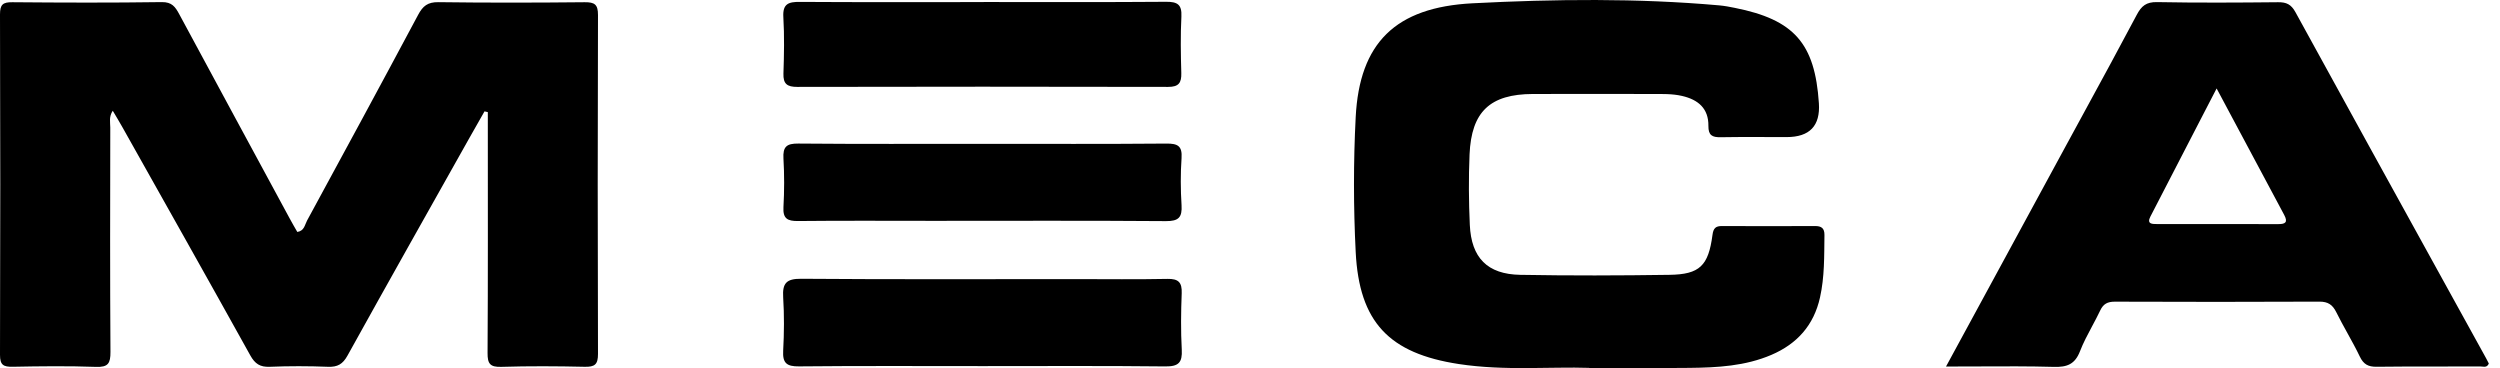 <svg width="163" height="24" viewBox="0 0 163 24" fill="none" xmlns="http://www.w3.org/2000/svg">
  <path d="M31.59 7.261C31.261 7.838 30.93 8.413 30.606 8.993C27.95 13.72 25.285 18.442 22.658 23.183C22.348 23.744 22.007 23.939 21.383 23.915C20.119 23.865 18.852 23.863 17.588 23.915C16.953 23.941 16.625 23.72 16.319 23.171C13.554 18.194 10.756 13.233 7.968 8.27C7.785 7.943 7.59 7.625 7.352 7.22C7.089 7.61 7.19 7.98 7.19 8.317C7.182 13.194 7.169 18.068 7.202 22.945C7.206 23.685 7.058 23.95 6.259 23.921C4.449 23.855 2.636 23.878 0.824 23.913C0.226 23.923 -0.002 23.802 1.43609e-05 23.136C0.025 15.737 0.025 8.337 1.43609e-05 0.938C1.43609e-05 0.297 0.183 0.139 0.805 0.145C4.053 0.174 7.301 0.184 10.548 0.137C11.208 0.127 11.43 0.449 11.684 0.92C14.078 5.363 16.481 9.798 18.883 14.237C19.043 14.535 19.215 14.827 19.384 15.123C19.842 15.055 19.873 14.652 20.02 14.381C22.447 9.917 24.868 5.453 27.26 0.971C27.57 0.39 27.886 0.133 28.582 0.141C31.76 0.184 34.94 0.178 38.12 0.145C38.771 0.139 38.991 0.289 38.989 0.981C38.965 8.346 38.965 15.712 38.989 23.076C38.991 23.767 38.778 23.929 38.122 23.915C36.31 23.874 34.499 23.863 32.687 23.919C31.957 23.941 31.783 23.721 31.789 23.011C31.82 18.066 31.806 13.122 31.806 8.177V7.31C31.734 7.294 31.662 7.277 31.59 7.261Z" fill="black"/>
  <path d="M103.611 23.986C101.117 23.901 98.102 24.191 95.113 23.735C90.563 23.041 88.619 21.001 88.391 16.428C88.245 13.505 88.241 10.561 88.391 7.638C88.638 2.809 90.967 0.473 96.017 0.214C101.37 -0.061 106.737 -0.125 112.093 0.35C112.432 0.38 112.769 0.444 113.104 0.512C116.977 1.282 118.334 2.821 118.592 6.734C118.69 8.204 117.989 8.938 116.488 8.938C115.053 8.938 113.617 8.922 112.184 8.947C111.634 8.957 111.38 8.819 111.388 8.209C111.403 7.075 110.725 6.496 109.665 6.254C109.022 6.106 108.375 6.13 107.728 6.128C105.131 6.124 102.533 6.12 99.936 6.128C97.155 6.139 95.936 7.275 95.815 10.068C95.75 11.599 95.762 13.135 95.832 14.666C95.93 16.812 96.978 17.88 99.114 17.919C102.36 17.977 105.608 17.967 108.851 17.919C110.823 17.891 111.388 17.328 111.654 15.317C111.711 14.875 111.864 14.733 112.285 14.738C114.301 14.748 116.316 14.748 118.334 14.738C118.759 14.735 118.96 14.879 118.954 15.327C118.936 16.689 118.965 18.053 118.664 19.396C118.263 21.198 117.178 22.418 115.491 23.139C113.785 23.869 111.979 23.965 110.166 23.986C108.151 24.008 106.134 23.992 103.609 23.992L103.611 23.986Z" fill="black"/>
  <path d="M64.089 23.87C60.092 23.87 56.096 23.848 52.099 23.889C51.289 23.897 51.018 23.673 51.063 22.862C51.127 21.707 51.135 20.542 51.063 19.388C51.006 18.472 51.265 18.168 52.24 18.176C58.218 18.223 64.196 18.198 70.174 18.198C72.154 18.198 74.136 18.225 76.116 18.184C76.833 18.17 77.074 18.408 77.047 19.119C77 20.343 76.985 21.574 77.051 22.798C77.096 23.636 76.846 23.901 75.977 23.891C72.014 23.846 68.052 23.87 64.089 23.87Z" fill="black"/>
  <path d="M64.141 0.132C68.103 0.132 72.064 0.148 76.026 0.117C76.768 0.111 77.066 0.292 77.027 1.081C76.965 2.305 76.986 3.534 77.021 4.76C77.039 5.403 76.852 5.668 76.16 5.666C68.099 5.647 60.038 5.649 51.978 5.666C51.326 5.666 51.057 5.475 51.08 4.793C51.121 3.568 51.146 2.338 51.074 1.116C51.022 0.245 51.409 0.117 52.154 0.124C56.15 0.15 60.147 0.136 64.143 0.136L64.141 0.132Z" fill="black"/>
  <path d="M64.048 9.378C68.047 9.378 72.047 9.396 76.044 9.361C76.784 9.355 77.092 9.511 77.037 10.311C76.967 11.33 76.973 12.359 77.037 13.378C77.084 14.166 76.852 14.423 76.024 14.417C70.964 14.378 65.907 14.399 60.847 14.399C57.908 14.399 54.968 14.38 52.028 14.411C51.34 14.417 51.04 14.253 51.081 13.507C51.139 12.453 51.143 11.391 51.081 10.337C51.036 9.571 51.281 9.351 52.055 9.36C56.055 9.396 60.054 9.378 64.052 9.378H64.048Z" fill="black"/>
  <path fill-rule="evenodd" clip-rule="evenodd" d="M129.895 18.349C128.901 20.178 127.898 22.024 126.88 23.898C127.586 23.898 128.276 23.895 128.957 23.892C130.655 23.883 132.283 23.876 133.912 23.921C134.774 23.946 135.287 23.75 135.616 22.9C135.832 22.343 136.115 21.813 136.399 21.283C136.583 20.939 136.767 20.595 136.933 20.244C137.136 19.813 137.409 19.669 137.887 19.669C142.332 19.685 146.776 19.689 151.22 19.667C151.787 19.663 152.083 19.868 152.325 20.355C152.554 20.815 152.801 21.265 153.051 21.716C153.33 22.222 153.61 22.727 153.859 23.247C154.102 23.753 154.404 23.921 154.96 23.913C156.406 23.893 157.853 23.894 159.299 23.896C160.109 23.896 160.92 23.897 161.73 23.894C161.766 23.894 161.806 23.898 161.848 23.903C162.003 23.92 162.172 23.939 162.27 23.701C162.26 23.681 162.249 23.66 162.239 23.639C162.196 23.552 162.148 23.457 162.097 23.364C161.215 21.764 160.332 20.164 159.448 18.564C156.181 12.642 152.912 6.719 149.659 0.786C149.384 0.287 149.076 0.139 148.532 0.145C145.901 0.172 143.268 0.187 140.636 0.137C139.933 0.125 139.622 0.39 139.315 0.969C138.174 3.124 137.006 5.267 135.838 7.41C135.457 8.112 135.073 8.814 134.691 9.517C133.101 12.445 131.51 15.374 129.895 18.349ZM144.524 5.767C144.524 5.766 144.524 5.765 144.524 5.765C144.524 5.765 144.525 5.766 144.524 5.767ZM144.524 5.767C144.193 6.407 143.864 7.042 143.538 7.671C142.403 9.86 141.299 11.99 140.203 14.125C139.956 14.609 140.322 14.609 140.632 14.608H140.657C141.852 14.61 143.047 14.61 144.244 14.61C145.679 14.609 147.114 14.609 148.55 14.612C149.021 14.614 149.179 14.483 148.93 14.014C147.761 11.838 146.599 9.659 145.398 7.404C145.108 6.863 144.818 6.318 144.524 5.767Z" fill="black"/>
</svg>
